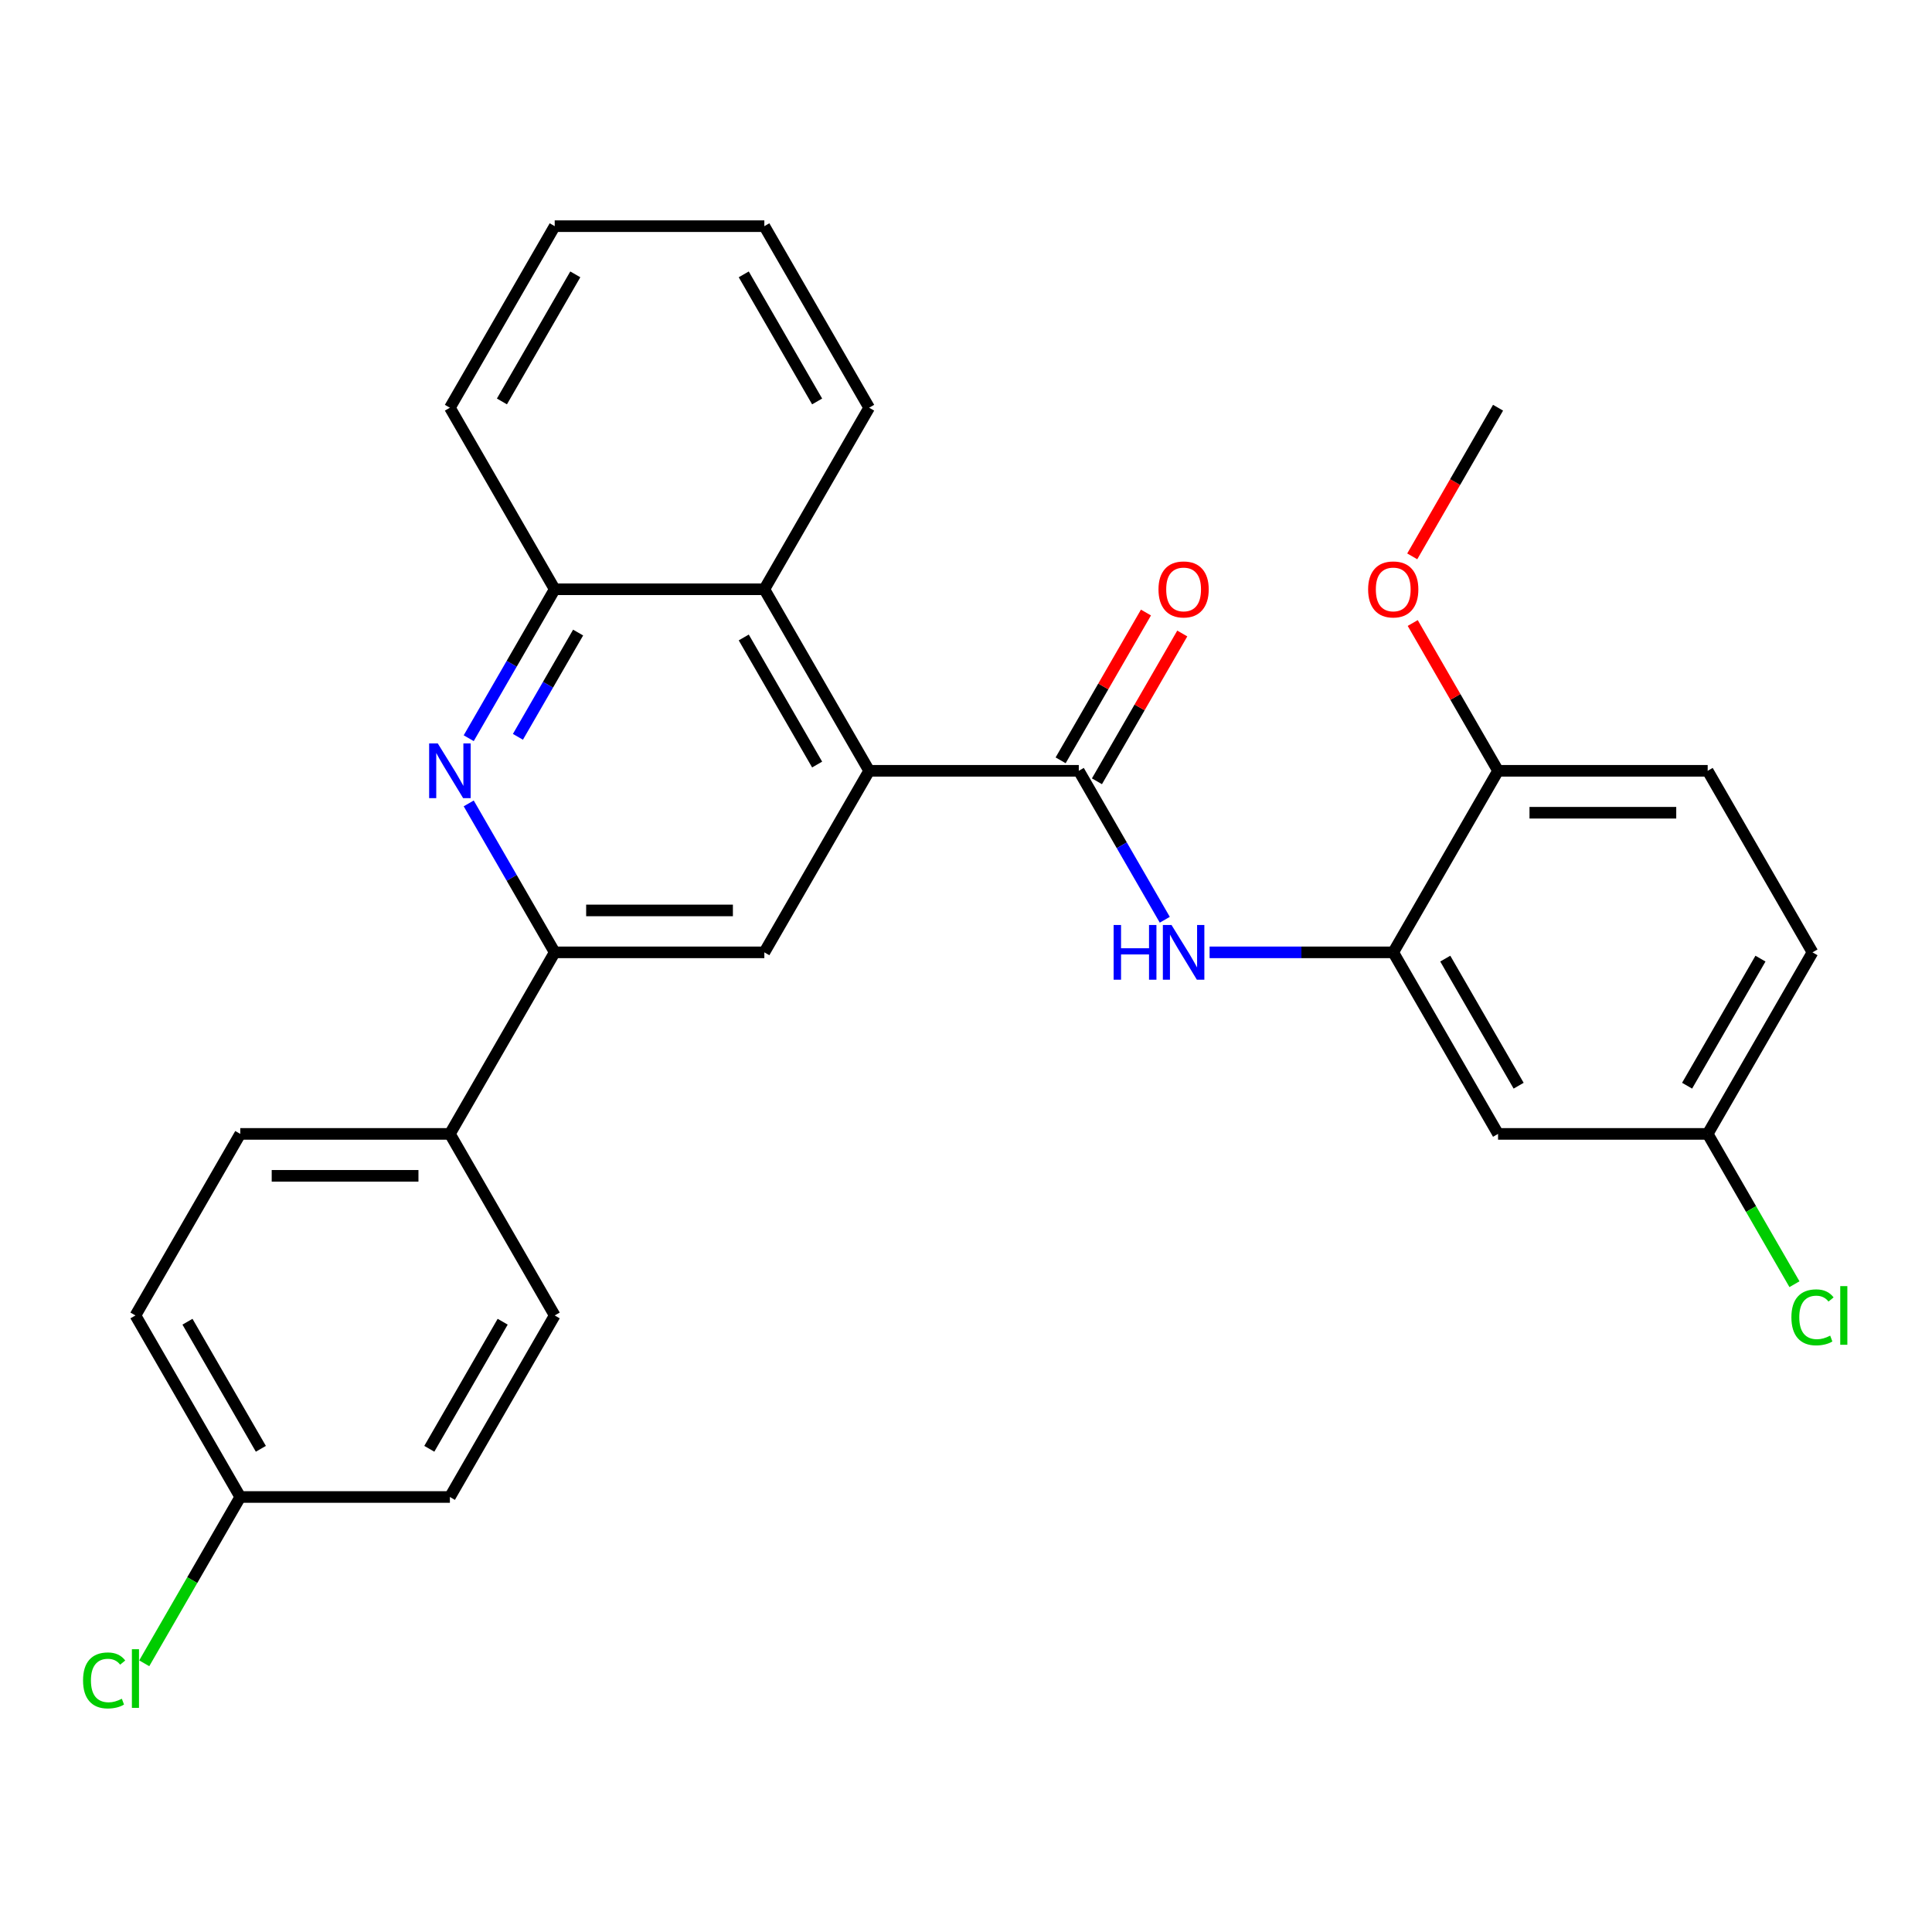 <?xml version='1.0' encoding='iso-8859-1'?>
<svg version='1.1' baseProfile='full'
              xmlns='http://www.w3.org/2000/svg'
                      xmlns:rdkit='http://www.rdkit.org/xml'
                      xmlns:xlink='http://www.w3.org/1999/xlink'
                  xml:space='preserve'
width='1000px' height='1000px' viewBox='0 0 1000 1000'>
<!-- END OF HEADER -->
<rect style='opacity:1.0;fill:#FFFFFF;stroke:none' width='1000' height='1000' x='0' y='0'> </rect>
<path class='bond-0' d='M 558.379,398.969 L 449.874,398.969' style='fill:none;fill-rule:evenodd;stroke:#000000;stroke-width:6px;stroke-linecap:butt;stroke-linejoin:miter;stroke-opacity:1' />
<path class='bond-2' d='M 558.379,398.969 L 580.635,437.517' style='fill:none;fill-rule:evenodd;stroke:#000000;stroke-width:6px;stroke-linecap:butt;stroke-linejoin:miter;stroke-opacity:1' />
<path class='bond-2' d='M 580.635,437.517 L 602.89,476.064' style='fill:none;fill-rule:evenodd;stroke:#0000FF;stroke-width:6px;stroke-linecap:butt;stroke-linejoin:miter;stroke-opacity:1' />
<path class='bond-11' d='M 567.776,404.394 L 589.859,366.146' style='fill:none;fill-rule:evenodd;stroke:#000000;stroke-width:6px;stroke-linecap:butt;stroke-linejoin:miter;stroke-opacity:1' />
<path class='bond-11' d='M 589.859,366.146 L 611.941,327.899' style='fill:none;fill-rule:evenodd;stroke:#FF0000;stroke-width:6px;stroke-linecap:butt;stroke-linejoin:miter;stroke-opacity:1' />
<path class='bond-11' d='M 548.983,393.544 L 571.065,355.296' style='fill:none;fill-rule:evenodd;stroke:#000000;stroke-width:6px;stroke-linecap:butt;stroke-linejoin:miter;stroke-opacity:1' />
<path class='bond-11' d='M 571.065,355.296 L 593.147,317.048' style='fill:none;fill-rule:evenodd;stroke:#FF0000;stroke-width:6px;stroke-linecap:butt;stroke-linejoin:miter;stroke-opacity:1' />
<path class='bond-4' d='M 449.874,398.969 L 395.622,492.937' style='fill:none;fill-rule:evenodd;stroke:#000000;stroke-width:6px;stroke-linecap:butt;stroke-linejoin:miter;stroke-opacity:1' />
<path class='bond-6' d='M 449.874,398.969 L 395.622,305.001' style='fill:none;fill-rule:evenodd;stroke:#000000;stroke-width:6px;stroke-linecap:butt;stroke-linejoin:miter;stroke-opacity:1' />
<path class='bond-6' d='M 422.943,395.724 L 384.966,329.947' style='fill:none;fill-rule:evenodd;stroke:#000000;stroke-width:6px;stroke-linecap:butt;stroke-linejoin:miter;stroke-opacity:1' />
<path class='bond-1' d='M 242.606,382.096 L 264.861,343.549' style='fill:none;fill-rule:evenodd;stroke:#0000FF;stroke-width:6px;stroke-linecap:butt;stroke-linejoin:miter;stroke-opacity:1' />
<path class='bond-1' d='M 264.861,343.549 L 287.117,305.001' style='fill:none;fill-rule:evenodd;stroke:#000000;stroke-width:6px;stroke-linecap:butt;stroke-linejoin:miter;stroke-opacity:1' />
<path class='bond-1' d='M 268.076,381.382 L 283.655,354.399' style='fill:none;fill-rule:evenodd;stroke:#0000FF;stroke-width:6px;stroke-linecap:butt;stroke-linejoin:miter;stroke-opacity:1' />
<path class='bond-1' d='M 283.655,354.399 L 299.234,327.416' style='fill:none;fill-rule:evenodd;stroke:#000000;stroke-width:6px;stroke-linecap:butt;stroke-linejoin:miter;stroke-opacity:1' />
<path class='bond-28' d='M 242.606,415.842 L 264.861,454.389' style='fill:none;fill-rule:evenodd;stroke:#0000FF;stroke-width:6px;stroke-linecap:butt;stroke-linejoin:miter;stroke-opacity:1' />
<path class='bond-28' d='M 264.861,454.389 L 287.117,492.937' style='fill:none;fill-rule:evenodd;stroke:#000000;stroke-width:6px;stroke-linecap:butt;stroke-linejoin:miter;stroke-opacity:1' />
<path class='bond-5' d='M 626.085,492.937 L 673.611,492.937' style='fill:none;fill-rule:evenodd;stroke:#0000FF;stroke-width:6px;stroke-linecap:butt;stroke-linejoin:miter;stroke-opacity:1' />
<path class='bond-5' d='M 673.611,492.937 L 721.137,492.937' style='fill:none;fill-rule:evenodd;stroke:#000000;stroke-width:6px;stroke-linecap:butt;stroke-linejoin:miter;stroke-opacity:1' />
<path class='bond-3' d='M 287.117,492.937 L 395.622,492.937' style='fill:none;fill-rule:evenodd;stroke:#000000;stroke-width:6px;stroke-linecap:butt;stroke-linejoin:miter;stroke-opacity:1' />
<path class='bond-3' d='M 303.393,471.236 L 379.346,471.236' style='fill:none;fill-rule:evenodd;stroke:#000000;stroke-width:6px;stroke-linecap:butt;stroke-linejoin:miter;stroke-opacity:1' />
<path class='bond-9' d='M 287.117,492.937 L 232.864,586.905' style='fill:none;fill-rule:evenodd;stroke:#000000;stroke-width:6px;stroke-linecap:butt;stroke-linejoin:miter;stroke-opacity:1' />
<path class='bond-8' d='M 721.137,492.937 L 775.389,586.905' style='fill:none;fill-rule:evenodd;stroke:#000000;stroke-width:6px;stroke-linecap:butt;stroke-linejoin:miter;stroke-opacity:1' />
<path class='bond-8' d='M 748.068,496.182 L 786.045,561.959' style='fill:none;fill-rule:evenodd;stroke:#000000;stroke-width:6px;stroke-linecap:butt;stroke-linejoin:miter;stroke-opacity:1' />
<path class='bond-10' d='M 721.137,492.937 L 775.389,398.969' style='fill:none;fill-rule:evenodd;stroke:#000000;stroke-width:6px;stroke-linecap:butt;stroke-linejoin:miter;stroke-opacity:1' />
<path class='bond-7' d='M 395.622,305.001 L 287.117,305.001' style='fill:none;fill-rule:evenodd;stroke:#000000;stroke-width:6px;stroke-linecap:butt;stroke-linejoin:miter;stroke-opacity:1' />
<path class='bond-23' d='M 395.622,305.001 L 449.874,211.033' style='fill:none;fill-rule:evenodd;stroke:#000000;stroke-width:6px;stroke-linecap:butt;stroke-linejoin:miter;stroke-opacity:1' />
<path class='bond-24' d='M 287.117,305.001 L 232.864,211.033' style='fill:none;fill-rule:evenodd;stroke:#000000;stroke-width:6px;stroke-linecap:butt;stroke-linejoin:miter;stroke-opacity:1' />
<path class='bond-15' d='M 775.389,586.905 L 883.894,586.905' style='fill:none;fill-rule:evenodd;stroke:#000000;stroke-width:6px;stroke-linecap:butt;stroke-linejoin:miter;stroke-opacity:1' />
<path class='bond-12' d='M 232.864,586.905 L 124.359,586.905' style='fill:none;fill-rule:evenodd;stroke:#000000;stroke-width:6px;stroke-linecap:butt;stroke-linejoin:miter;stroke-opacity:1' />
<path class='bond-12' d='M 216.589,608.606 L 140.635,608.606' style='fill:none;fill-rule:evenodd;stroke:#000000;stroke-width:6px;stroke-linecap:butt;stroke-linejoin:miter;stroke-opacity:1' />
<path class='bond-13' d='M 232.864,586.905 L 287.117,680.873' style='fill:none;fill-rule:evenodd;stroke:#000000;stroke-width:6px;stroke-linecap:butt;stroke-linejoin:miter;stroke-opacity:1' />
<path class='bond-14' d='M 775.389,398.969 L 883.894,398.969' style='fill:none;fill-rule:evenodd;stroke:#000000;stroke-width:6px;stroke-linecap:butt;stroke-linejoin:miter;stroke-opacity:1' />
<path class='bond-14' d='M 791.665,420.67 L 867.619,420.67' style='fill:none;fill-rule:evenodd;stroke:#000000;stroke-width:6px;stroke-linecap:butt;stroke-linejoin:miter;stroke-opacity:1' />
<path class='bond-22' d='M 775.389,398.969 L 753.307,360.721' style='fill:none;fill-rule:evenodd;stroke:#000000;stroke-width:6px;stroke-linecap:butt;stroke-linejoin:miter;stroke-opacity:1' />
<path class='bond-22' d='M 753.307,360.721 L 731.225,322.473' style='fill:none;fill-rule:evenodd;stroke:#FF0000;stroke-width:6px;stroke-linecap:butt;stroke-linejoin:miter;stroke-opacity:1' />
<path class='bond-18' d='M 124.359,586.905 L 70.107,680.873' style='fill:none;fill-rule:evenodd;stroke:#000000;stroke-width:6px;stroke-linecap:butt;stroke-linejoin:miter;stroke-opacity:1' />
<path class='bond-19' d='M 287.117,680.873 L 232.864,774.841' style='fill:none;fill-rule:evenodd;stroke:#000000;stroke-width:6px;stroke-linecap:butt;stroke-linejoin:miter;stroke-opacity:1' />
<path class='bond-19' d='M 260.185,684.118 L 222.209,749.896' style='fill:none;fill-rule:evenodd;stroke:#000000;stroke-width:6px;stroke-linecap:butt;stroke-linejoin:miter;stroke-opacity:1' />
<path class='bond-17' d='M 883.894,398.969 L 938.147,492.937' style='fill:none;fill-rule:evenodd;stroke:#000000;stroke-width:6px;stroke-linecap:butt;stroke-linejoin:miter;stroke-opacity:1' />
<path class='bond-20' d='M 883.894,586.905 L 906.352,625.803' style='fill:none;fill-rule:evenodd;stroke:#000000;stroke-width:6px;stroke-linecap:butt;stroke-linejoin:miter;stroke-opacity:1' />
<path class='bond-20' d='M 906.352,625.803 L 928.81,664.701' style='fill:none;fill-rule:evenodd;stroke:#00CC00;stroke-width:6px;stroke-linecap:butt;stroke-linejoin:miter;stroke-opacity:1' />
<path class='bond-29' d='M 883.894,586.905 L 938.147,492.937' style='fill:none;fill-rule:evenodd;stroke:#000000;stroke-width:6px;stroke-linecap:butt;stroke-linejoin:miter;stroke-opacity:1' />
<path class='bond-29' d='M 873.239,561.959 L 911.215,496.182' style='fill:none;fill-rule:evenodd;stroke:#000000;stroke-width:6px;stroke-linecap:butt;stroke-linejoin:miter;stroke-opacity:1' />
<path class='bond-16' d='M 124.359,774.841 L 70.107,680.873' style='fill:none;fill-rule:evenodd;stroke:#000000;stroke-width:6px;stroke-linecap:butt;stroke-linejoin:miter;stroke-opacity:1' />
<path class='bond-16' d='M 135.015,749.896 L 97.038,684.118' style='fill:none;fill-rule:evenodd;stroke:#000000;stroke-width:6px;stroke-linecap:butt;stroke-linejoin:miter;stroke-opacity:1' />
<path class='bond-21' d='M 124.359,774.841 L 99.51,817.883' style='fill:none;fill-rule:evenodd;stroke:#000000;stroke-width:6px;stroke-linecap:butt;stroke-linejoin:miter;stroke-opacity:1' />
<path class='bond-21' d='M 99.51,817.883 L 74.659,860.924' style='fill:none;fill-rule:evenodd;stroke:#00CC00;stroke-width:6px;stroke-linecap:butt;stroke-linejoin:miter;stroke-opacity:1' />
<path class='bond-31' d='M 124.359,774.841 L 232.864,774.841' style='fill:none;fill-rule:evenodd;stroke:#000000;stroke-width:6px;stroke-linecap:butt;stroke-linejoin:miter;stroke-opacity:1' />
<path class='bond-25' d='M 730.971,287.968 L 753.18,249.5' style='fill:none;fill-rule:evenodd;stroke:#FF0000;stroke-width:6px;stroke-linecap:butt;stroke-linejoin:miter;stroke-opacity:1' />
<path class='bond-25' d='M 753.18,249.5 L 775.389,211.033' style='fill:none;fill-rule:evenodd;stroke:#000000;stroke-width:6px;stroke-linecap:butt;stroke-linejoin:miter;stroke-opacity:1' />
<path class='bond-26' d='M 449.874,211.033 L 395.622,117.065' style='fill:none;fill-rule:evenodd;stroke:#000000;stroke-width:6px;stroke-linecap:butt;stroke-linejoin:miter;stroke-opacity:1' />
<path class='bond-26' d='M 422.943,207.788 L 384.966,142.01' style='fill:none;fill-rule:evenodd;stroke:#000000;stroke-width:6px;stroke-linecap:butt;stroke-linejoin:miter;stroke-opacity:1' />
<path class='bond-30' d='M 232.864,211.033 L 287.117,117.065' style='fill:none;fill-rule:evenodd;stroke:#000000;stroke-width:6px;stroke-linecap:butt;stroke-linejoin:miter;stroke-opacity:1' />
<path class='bond-30' d='M 259.796,207.788 L 297.773,142.01' style='fill:none;fill-rule:evenodd;stroke:#000000;stroke-width:6px;stroke-linecap:butt;stroke-linejoin:miter;stroke-opacity:1' />
<path class='bond-27' d='M 395.622,117.065 L 287.117,117.065' style='fill:none;fill-rule:evenodd;stroke:#000000;stroke-width:6px;stroke-linecap:butt;stroke-linejoin:miter;stroke-opacity:1' />
<path  class='atom-2' d='M 226.604 384.809
L 235.884 399.809
Q 236.804 401.289, 238.284 403.969
Q 239.764 406.649, 239.844 406.809
L 239.844 384.809
L 243.604 384.809
L 243.604 413.129
L 239.724 413.129
L 229.764 396.729
Q 228.604 394.809, 227.364 392.609
Q 226.164 390.409, 225.804 389.729
L 225.804 413.129
L 222.124 413.129
L 222.124 384.809
L 226.604 384.809
' fill='#0000FF'/>
<path  class='atom-3' d='M 576.412 478.777
L 580.252 478.777
L 580.252 490.817
L 594.732 490.817
L 594.732 478.777
L 598.572 478.777
L 598.572 507.097
L 594.732 507.097
L 594.732 494.017
L 580.252 494.017
L 580.252 507.097
L 576.412 507.097
L 576.412 478.777
' fill='#0000FF'/>
<path  class='atom-3' d='M 606.372 478.777
L 615.652 493.777
Q 616.572 495.257, 618.052 497.937
Q 619.532 500.617, 619.612 500.777
L 619.612 478.777
L 623.372 478.777
L 623.372 507.097
L 619.492 507.097
L 609.532 490.697
Q 608.372 488.777, 607.132 486.577
Q 605.932 484.377, 605.572 483.697
L 605.572 507.097
L 601.892 507.097
L 601.892 478.777
L 606.372 478.777
' fill='#0000FF'/>
<path  class='atom-12' d='M 599.632 305.081
Q 599.632 298.281, 602.992 294.481
Q 606.352 290.681, 612.632 290.681
Q 618.912 290.681, 622.272 294.481
Q 625.632 298.281, 625.632 305.081
Q 625.632 311.961, 622.232 315.881
Q 618.832 319.761, 612.632 319.761
Q 606.392 319.761, 602.992 315.881
Q 599.632 312.001, 599.632 305.081
M 612.632 316.561
Q 616.952 316.561, 619.272 313.681
Q 621.632 310.761, 621.632 305.081
Q 621.632 299.521, 619.272 296.721
Q 616.952 293.881, 612.632 293.881
Q 608.312 293.881, 605.952 296.681
Q 603.632 299.481, 603.632 305.081
Q 603.632 310.801, 605.952 313.681
Q 608.312 316.561, 612.632 316.561
' fill='#FF0000'/>
<path  class='atom-21' d='M 927.227 681.853
Q 927.227 674.813, 930.507 671.133
Q 933.827 667.413, 940.107 667.413
Q 945.947 667.413, 949.067 671.533
L 946.427 673.693
Q 944.147 670.693, 940.107 670.693
Q 935.827 670.693, 933.547 673.573
Q 931.307 676.413, 931.307 681.853
Q 931.307 687.453, 933.627 690.333
Q 935.987 693.213, 940.547 693.213
Q 943.667 693.213, 947.307 691.333
L 948.427 694.333
Q 946.947 695.293, 944.707 695.853
Q 942.467 696.413, 939.987 696.413
Q 933.827 696.413, 930.507 692.653
Q 927.227 688.893, 927.227 681.853
' fill='#00CC00'/>
<path  class='atom-21' d='M 952.507 665.693
L 956.187 665.693
L 956.187 696.053
L 952.507 696.053
L 952.507 665.693
' fill='#00CC00'/>
<path  class='atom-22' d='M 42.987 869.789
Q 42.987 862.749, 46.267 859.069
Q 49.587 855.349, 55.867 855.349
Q 61.707 855.349, 64.827 859.469
L 62.187 861.629
Q 59.907 858.629, 55.867 858.629
Q 51.587 858.629, 49.307 861.509
Q 47.067 864.349, 47.067 869.789
Q 47.067 875.389, 49.387 878.269
Q 51.747 881.149, 56.307 881.149
Q 59.427 881.149, 63.067 879.269
L 64.187 882.269
Q 62.707 883.229, 60.467 883.789
Q 58.227 884.349, 55.747 884.349
Q 49.587 884.349, 46.267 880.589
Q 42.987 876.829, 42.987 869.789
' fill='#00CC00'/>
<path  class='atom-22' d='M 68.267 853.629
L 71.947 853.629
L 71.947 883.989
L 68.267 883.989
L 68.267 853.629
' fill='#00CC00'/>
<path  class='atom-23' d='M 708.137 305.081
Q 708.137 298.281, 711.497 294.481
Q 714.857 290.681, 721.137 290.681
Q 727.417 290.681, 730.777 294.481
Q 734.137 298.281, 734.137 305.081
Q 734.137 311.961, 730.737 315.881
Q 727.337 319.761, 721.137 319.761
Q 714.897 319.761, 711.497 315.881
Q 708.137 312.001, 708.137 305.081
M 721.137 316.561
Q 725.457 316.561, 727.777 313.681
Q 730.137 310.761, 730.137 305.081
Q 730.137 299.521, 727.777 296.721
Q 725.457 293.881, 721.137 293.881
Q 716.817 293.881, 714.457 296.681
Q 712.137 299.481, 712.137 305.081
Q 712.137 310.801, 714.457 313.681
Q 716.817 316.561, 721.137 316.561
' fill='#FF0000'/>
</svg>
